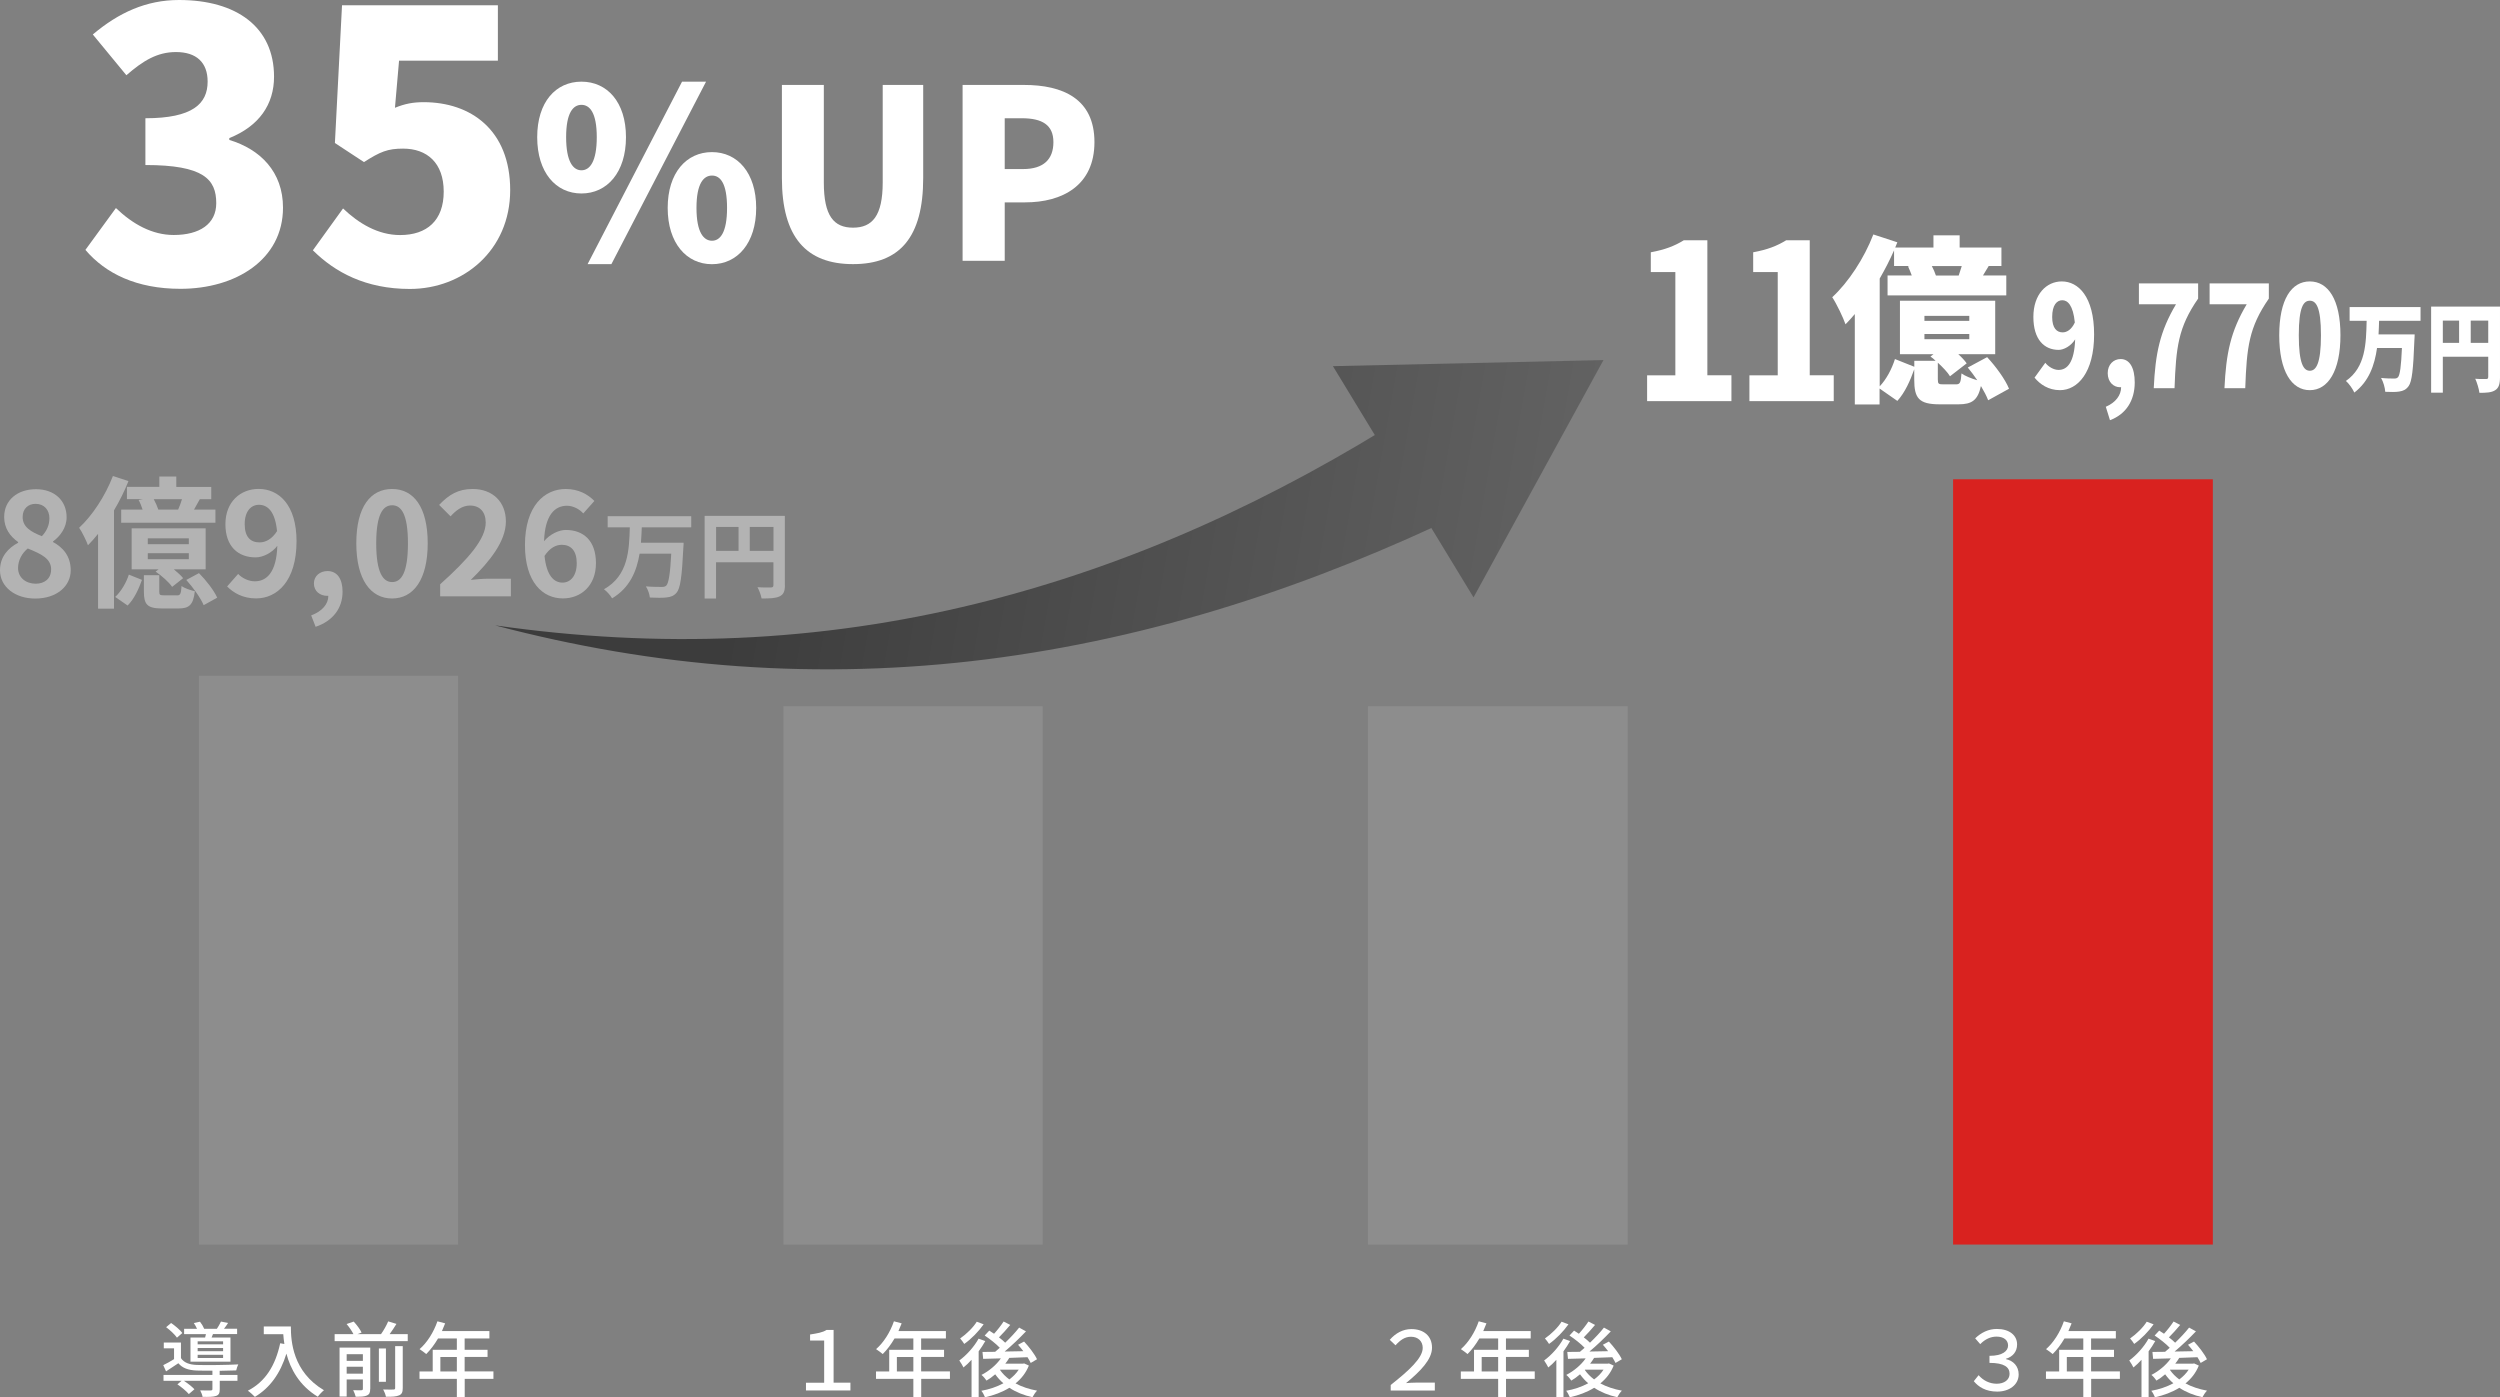 <?xml version="1.0" encoding="UTF-8"?>
<svg id="a" data-name="レイヤー 1" xmlns="http://www.w3.org/2000/svg" xmlns:xlink="http://www.w3.org/1999/xlink" viewBox="0 0 365.55 204.31">
  <rect x="0" y="0" width="365.55" height="204.31" fill="#808080" stroke="none"/>
  <defs>
    <linearGradient id="b" data-name="名称未設定グラデーション 37" x1="76.75" y1="65.24" x2="234.25" y2="93.02" gradientUnits="userSpaceOnUse">
      <stop offset=".21" stop-color="#3c3c3c"/>
      <stop offset="1" stop-color="#646464"/>
    </linearGradient>
    <linearGradient id="c" data-name="名称未設定グラデーション 37" x1="80.41" y1="44.5" x2="237.9" y2="72.28" xlink:href="#b"/>
  </defs>
  <g>
    <path d="m72.46,91.45c11.82,1.69,23.72,2.34,35.5,1.82,11.78-.52,23.45-2.21,34.79-5,11.34-2.79,22.36-6.63,32.95-11.36,10.59-4.72,20.76-10.31,30.52-16.5l8.07,14.45c-11.08,5.35-22.51,10-34.23,13.67-11.71,3.68-23.71,6.35-35.81,7.88-12.1,1.52-24.3,1.86-36.34,1-12.04-.85-23.91-2.91-35.45-5.95Z" fill="url(#b)" stroke-width="0"/>
    <polygon points="215.46 87.35 234.46 52.65 194.9 53.54 215.46 87.35" fill="url(#c)" stroke-width="0"/>
  </g>
  <rect x="285.58" y="70.08" width="37.98" height="111.9" fill="#d9221f" stroke-width="0"/>
  <rect x="200.02" y="103.27" width="37.98" height="78.71" fill="#8d8d8d" stroke-width="0"/>
  <rect x="114.55" y="103.27" width="37.91" height="78.71" fill="#8d8d8d" stroke-width="0"/>
  <rect x="29.08" y="98.81" width="37.91" height="83.17" fill="#8d8d8d" stroke-width="0"/>
  <g>
    <path d="m0,83.38c0-1.98,1.21-3.25,2.65-4.02v-.1c-1.19-.85-2.04-2.02-2.04-3.67,0-2.48,1.96-4.06,4.65-4.06s4.48,1.65,4.48,4.11c0,1.52-.96,2.79-1.98,3.52v.1c1.42.77,2.58,2.02,2.58,4.13,0,2.33-2.06,4.13-5.19,4.13-2.94,0-5.15-1.71-5.15-4.13Zm7.48-.1c0-1.6-1.42-2.27-3.42-3.08-.83.67-1.42,1.71-1.42,2.86,0,1.4,1.15,2.29,2.58,2.29,1.29,0,2.25-.73,2.25-2.06Zm-.25-7.46c0-1.25-.75-2.15-2.04-2.15-1.04,0-1.88.69-1.88,1.92,0,1.46,1.19,2.17,2.81,2.81.75-.79,1.1-1.67,1.1-2.58Z" fill="#b3b3b3" stroke-width="0"/>
    <path d="m18.78,70.35c-.56,1.42-1.29,2.9-2.11,4.27v14.38h-2.33v-10.94c-.48.6-.98,1.17-1.48,1.67-.21-.6-.85-1.94-1.29-2.56,1.94-1.79,3.83-4.67,4.94-7.57l2.27.75Zm-1.94,16.94c.88-.81,1.63-2.11,2-3.27l1.92.77c-.46,1.29-1.13,2.79-2.1,3.75l-1.81-1.25Zm6.46-16.09v-1.52h2.48v1.52h5.11v1.79h-1.67c-.29.54-.58,1.06-.85,1.52h3.13v1.92h-13.78v-1.92h3.13c-.15-.46-.35-.98-.58-1.4l.67-.13h-2.38v-1.79h4.75Zm6.77,12.05h-4.65c.54.44,1.04.9,1.36,1.29l-1.61,1.27c-.46-.67-1.52-1.63-2.42-2.23l.44-.33h-3.94v-6h10.82v6Zm-4.21,3.81c.5,0,.6-.17.69-1.38.4.33,1.33.63,1.94.77-.23,2-.83,2.52-2.38,2.52h-2.42c-2.17,0-2.65-.6-2.65-2.46v-2.4h2.25v2.38c0,.5.08.56.73.56h1.83Zm1.75-8.34h-6v.85h6v-.85Zm0,2.17h-6v.88h6v-.88Zm-1.56-6.38c.21-.48.42-1.02.56-1.52h-4.13c.27.5.52,1.06.67,1.52h2.9Zm3.04,9.29c1.04,1.04,2.19,2.52,2.67,3.59l-1.98,1.1c-.42-1.02-1.52-2.56-2.54-3.69l1.86-1Z" fill="#b3b3b3" stroke-width="0"/>
    <path d="m34.82,83.92c.56.6,1.52,1.08,2.44,1.08,1.73,0,3.17-1.31,3.29-5.19-.79,1.04-2.11,1.69-3.17,1.69-2.56,0-4.42-1.58-4.42-4.86s2.21-5.15,4.86-5.15c2.92,0,5.54,2.29,5.54,7.65,0,5.84-2.86,8.36-5.92,8.36-1.92,0-3.31-.81-4.23-1.75l1.61-1.83Zm5.69-6.25c-.27-2.81-1.33-3.86-2.65-3.86-1.15,0-2.08.94-2.08,2.83s.85,2.67,2.19,2.67c.83,0,1.79-.46,2.54-1.65Z" fill="#b3b3b3" stroke-width="0"/>
    <path d="m45.51,89.98c1.6-.6,2.5-1.65,2.5-2.86h-.19c-1,0-1.92-.65-1.92-1.81,0-1.1.9-1.81,1.98-1.81,1.42,0,2.21,1.13,2.21,3.02,0,2.44-1.44,4.29-3.94,5.13l-.65-1.67Z" fill="#b3b3b3" stroke-width="0"/>
    <path d="m52.1,79.44c0-5.34,2.08-7.94,5.23-7.94s5.21,2.63,5.21,7.94-2.08,8.07-5.21,8.07-5.23-2.75-5.23-8.07Zm7.55,0c0-4.31-1-5.56-2.31-5.56s-2.33,1.25-2.33,5.56,1,5.67,2.33,5.67,2.31-1.33,2.31-5.67Z" fill="#b3b3b3" stroke-width="0"/>
    <path d="m64.35,85.44c4.19-3.75,6.67-6.65,6.67-9.02,0-1.56-.85-2.5-2.31-2.5-1.13,0-2.06.73-2.83,1.58l-1.67-1.67c1.42-1.5,2.79-2.33,4.9-2.33,2.92,0,4.86,1.88,4.86,4.75s-2.31,5.79-5.13,8.54c.77-.08,1.79-.17,2.5-.17h3.36v2.58h-10.34v-1.77Z" fill="#b3b3b3" stroke-width="0"/>
    <path d="m85.29,75.08c-.54-.62-1.48-1.13-2.38-1.13-1.77,0-3.23,1.33-3.36,5.19.83-1.02,2.17-1.65,3.17-1.65,2.58,0,4.42,1.54,4.42,4.86s-2.21,5.15-4.84,5.15c-2.94,0-5.54-2.36-5.54-7.79,0-5.75,2.86-8.21,5.96-8.21,1.88,0,3.25.79,4.19,1.75l-1.63,1.83Zm-.96,7.27c0-1.83-.85-2.69-2.19-2.69-.83,0-1.75.44-2.52,1.63.29,2.81,1.33,3.9,2.63,3.9,1.15,0,2.08-.96,2.08-2.83Z" fill="#b3b3b3" stroke-width="0"/>
    <path d="m93.84,77.11c-.03.74-.06,1.5-.12,2.25h6.24s-.01.53-.04.74c-.21,4.27-.45,5.95-.99,6.56-.42.49-.86.63-1.49.7-.54.07-1.5.06-2.42.01-.04-.47-.28-1.17-.58-1.63.96.08,1.9.08,2.32.08.29,0,.47-.03.65-.18.36-.35.58-1.71.74-4.68h-4.63c-.43,2.57-1.43,4.98-4.02,6.53-.25-.45-.76-1.01-1.19-1.33,3.57-2,3.68-5.7,3.78-9.05h-3.24v-1.63h12.22v1.63h-7.23Z" fill="#b3b3b3" stroke-width="0"/>
    <path d="m114.77,85.57c0,.9-.2,1.36-.78,1.63-.56.28-1.39.31-2.63.31-.08-.46-.36-1.22-.6-1.65.79.06,1.7.04,1.97.04.26-.01.36-.1.36-.33v-3.36h-8.39v5.31h-1.67v-12.09h11.73v10.16Zm-10.06-5.02h3.28v-3.5h-3.28v3.5Zm8.39,0v-3.5h-3.47v3.5h3.47Z" fill="#b3b3b3" stroke-width="0"/>
  </g>
  <g>
    <path d="m240.83,54.88h4.14v-15.1h-3.59v-2.89c2.1-.39,3.46-.92,4.83-1.76h3.44v19.74h3.52v3.78h-12.33v-3.78Z" fill="#fff" stroke-width="0"/>
    <path d="m255.8,54.88h4.14v-15.1h-3.59v-2.89c2.1-.39,3.46-.92,4.83-1.76h3.44v19.74h3.51v3.78h-12.33v-3.78Z" fill="#fff" stroke-width="0"/>
    <path d="m290.7,58.51c-.21-.58-.6-1.31-1.05-2.07-.45,2.1-1.34,2.68-3.28,2.68h-2.75c-3.07,0-3.72-.92-3.72-3.62v-1.5c-.58,1.63-1.34,3.38-2.47,4.62l-2.6-1.81v2.33h-3.62v-13.22c-.45.55-.92,1.05-1.36,1.5-.31-.92-1.31-3.02-1.94-3.96,2.36-2.18,4.67-5.69,6.01-9.18l3.51,1.15-.31.76h5.59v-1.78h3.83v1.78h6.11v2.7h-1.86l-.84,1.39h3.41v2.91h-17.36v-2.91h3.54c-.16-.45-.37-.94-.55-1.34l.29-.05h-2.33v-2.28c-.6,1.36-1.31,2.75-2.1,4.12v15.76c.97-1.02,1.78-2.54,2.23-3.99l2.83,1.13v-.87h3.12c-.24-.24-.5-.45-.76-.63l.45-.34h-4.91v-7.82h13.93v7.82h-5.4c.5.45.94.92,1.23,1.34l-2.44,1.89c-.34-.58-1.05-1.31-1.78-1.99v2.44c0,.68.11.73.84.73h1.81c.58,0,.71-.21.81-1.6.5.37,1.47.76,2.31,1-.45-.66-.92-1.29-1.39-1.86l2.83-1.52c1.26,1.36,2.65,3.25,3.2,4.62l-3.04,1.68Zm-9.31-11.59h6.56v-.73h-6.56v.73Zm0,2.68h6.56v-.76h-6.56v.76Zm5.01-9.31c.16-.45.31-.92.45-1.39h-4.38c.24.45.45.94.6,1.39h3.33Z" fill="#fff" stroke-width="0"/>
    <path d="m299.06,53.04c.43.56,1.21,1.05,1.94,1.05,1.29,0,2.31-1.11,2.43-4.47-.61.99-1.68,1.54-2.41,1.54-2.12,0-3.7-1.52-3.7-4.82s1.9-5.19,4.16-5.19c2.39,0,4.72,2.2,4.72,7.76s-2.41,8.14-4.99,8.14c-1.7,0-2.92-.86-3.72-1.83l1.58-2.18Zm4.32-5.89c-.25-2.53-1.05-3.25-1.83-3.25s-1.48.68-1.48,2.45c0,1.65.68,2.25,1.53,2.25.61,0,1.29-.39,1.78-1.44Z" fill="#fff" stroke-width="0"/>
    <path d="m309.99,56.62c-.93,0-1.8-.74-1.8-2.06,0-1.24.83-2.06,1.89-2.06,1.32,0,2.06,1.28,2.06,3.42,0,2.66-1.28,4.65-3.62,5.52l-.61-1.96c1.46-.62,2.24-1.71,2.24-2.86h-.15Z" fill="#fff" stroke-width="0"/>
    <path d="m318.19,44.49h-5.44v-3.05h8.66v2.22c-2.92,4.22-3.23,7.11-3.45,13.1h-3.04c.24-5.05.88-8.28,3.26-12.28Z" fill="#fff" stroke-width="0"/>
    <path d="m328.53,44.49h-5.44v-3.05h8.66v2.22c-2.92,4.22-3.23,7.11-3.45,13.1h-3.04c.24-5.05.88-8.28,3.26-12.28Z" fill="#fff" stroke-width="0"/>
    <path d="m333.27,49.02c0-5.27,1.8-7.87,4.47-7.87s4.48,2.64,4.48,7.87-1.82,8.03-4.48,8.03-4.47-2.76-4.47-8.03Zm6.1,0c0-4.18-.73-5.05-1.63-5.05s-1.61.86-1.61,5.05.71,5.19,1.61,5.19,1.63-.99,1.63-5.19Z" fill="#fff" stroke-width="0"/>
    <path d="m347.87,46.92c-.01.67-.05,1.32-.08,1.98h5.28s-.01.62-.04.88c-.16,4.27-.36,6-.83,6.66-.39.55-.81.72-1.38.81-.49.09-1.29.07-2.05.04-.03-.58-.28-1.46-.61-2.03.78.09,1.55.09,1.92.09.25,0,.4-.03.56-.2.28-.31.46-1.63.57-4.27h-3.64c-.36,2.55-1.2,4.9-3.32,6.52-.26-.57-.77-1.29-1.23-1.7,2.89-2.01,2.95-5.47,3.03-8.79h-2.49v-2.01h10.37v2.01h-6.08Z" fill="#fff" stroke-width="0"/>
    <path d="m365.55,55.12c0,1.05-.18,1.6-.71,1.94s-1.26.38-2.3.38c-.07-.58-.36-1.53-.61-2.06.61.06,1.38.04,1.6.04s.3-.08.3-.34v-2.92h-6.64v5.26h-1.71v-12.59h10.07v10.28Zm-8.36-4.99h2.38v-3.25h-2.38v3.25Zm6.64,0v-3.25h-2.56v3.25h2.56Z" fill="#fff" stroke-width="0"/>
  </g>
  <g>
    <path d="m32.13,201.04h2.59v.86h-2.59v1.24c0,.54-.11.82-.53.97-.41.14-1.03.16-1.98.14-.04-.28-.2-.68-.35-.95.68.02,1.36.02,1.54.01.19-.01.25-.05.25-.2v-1.21h-4.17c.56.37,1.2.86,1.54,1.24l-.82.7c-.34-.41-1.07-1.02-1.67-1.42l.61-.52h-2.64v-.86h7.15v-.62c-.88,0-1.7,0-2.28-.02-1.24-.05-2.1-.35-2.7-1.07-.58.38-1.16.77-1.8,1.19l-.41-.91c.48-.23,1.06-.55,1.58-.88v-1.58h-1.5v-.85h2.51v2.28c.43.67,1.25.96,2.3,1,1.4.05,4.5.01,6.08-.08-.11.22-.25.61-.3.88-.62.02-1.51.05-2.42.06v.62Zm-6.25-5.44c-.31-.46-1-1.1-1.59-1.54l.73-.61c.6.41,1.32,1.02,1.64,1.46l-.78.68Zm4.11-.02c.05-.16.08-.34.12-.5h-3.19v-.78h1.89c-.12-.28-.3-.59-.47-.84l.9-.2c.24.3.49.72.62,1.04h1.85c.22-.32.46-.76.6-1.06l1.04.2c-.19.31-.4.6-.6.85h1.92v.78h-3.53c-.07.18-.14.35-.2.5h2.76v3.53h-5.85v-3.53h2.13Zm2.63.55h-3.72v.44h3.72v-.44Zm0,.97h-3.72v.47h3.72v-.47Zm0,1h-3.72v.47h3.72v-.47Z" fill="#fff" stroke-width="0"/>
    <path d="m42.53,193.96c0,2.17.28,6.62,4.84,9.32-.25.19-.71.67-.9.95-2.72-1.64-4.01-4.09-4.59-6.3-.89,2.89-2.39,4.99-4.61,6.32-.22-.23-.73-.7-1.03-.9,2.58-1.33,4.03-3.69,4.73-6.94l.61.11c-.08-.5-.13-1-.16-1.43h-2.85v-1.13h3.96Z" fill="#fff" stroke-width="0"/>
    <path d="m59.62,195.08v1.02h-10.69v-1.02h2.75c-.2-.43-.62-1.03-1-1.48l1.04-.36c.44.48.95,1.15,1.15,1.61l-.61.23h3.45c.4-.56.82-1.31,1.05-1.87l1.21.37c-.32.52-.66,1.04-1,1.5h2.63Zm-5.49,8.01c0,.52-.11.79-.46.95-.36.18-.9.19-1.66.19-.07-.28-.23-.71-.37-.96.53.02,1.06.02,1.2.01.17-.01.22-.06.22-.22v-1.35h-2.37v2.49h-1.04v-7.15h4.49v6.03Zm-3.44-5.08v.98h2.37v-.98h-2.37Zm2.37,2.85v-1.02h-2.37v1.02h2.37Zm3.37,1.19h-1.03v-4.88h1.03v4.88Zm1.36-5.22h1.1v6.14c0,.59-.13.89-.54,1.06-.4.18-1.02.22-1.92.2-.05-.3-.24-.78-.4-1.06.67.02,1.32.02,1.5.01.19-.01.25-.06.25-.23v-6.13Z" fill="#fff" stroke-width="0"/>
    <path d="m72.16,201.62h-4.21v2.65h-1.15v-2.65h-5.46v-1.08h1.93v-3.17h3.53v-1.66h-2.75c-.52.89-1.12,1.68-1.73,2.28-.22-.19-.7-.55-.97-.72,1.1-.95,2.06-2.47,2.61-4.07l1.13.3c-.14.37-.31.77-.47,1.13h6.94v1.08h-3.62v1.66h3.35v1.04h-3.35v2.12h4.21v1.08Zm-5.36-1.08v-2.12h-2.41v2.12h2.41Z" fill="#fff" stroke-width="0"/>
  </g>
  <g>
    <path d="m117.85,202.18h2.66v-6.17h-2.06v-.88c1.04-.17,1.81-.28,2.41-.67h1.03v7.71h2.46v1.14h-6.5v-1.14Z" fill="#fff" stroke-width="0"/>
    <path d="m138.91,201.62h-4.21v2.65h-1.15v-2.65h-5.46v-1.08h1.93v-3.17h3.53v-1.66h-2.75c-.52.89-1.12,1.68-1.73,2.28-.22-.19-.7-.55-.97-.72,1.1-.95,2.06-2.47,2.61-4.07l1.13.3c-.14.37-.31.77-.47,1.13h6.94v1.08h-3.62v1.66h3.35v1.04h-3.35v2.12h4.21v1.08Zm-5.36-1.08v-2.12h-2.41v2.12h2.41Z" fill="#fff" stroke-width="0"/>
    <path d="m144.07,196.09c-.28.5-.61,1.01-.97,1.5v6.7h-1.04v-5.46c-.38.42-.78.8-1.18,1.12-.11-.23-.43-.78-.61-1.02,1.05-.77,2.15-1.98,2.82-3.19l.98.35Zm-.24-2.45c-.72,1.03-1.82,2.16-2.84,2.87-.13-.22-.42-.61-.6-.8.9-.62,1.93-1.62,2.43-2.45l1.01.38Zm6.6,6.06c-.43,1.06-1.1,1.9-1.94,2.58.91.49,1.99.85,3.15,1.06-.23.23-.53.67-.67.96-1.27-.28-2.41-.74-3.38-1.38-1.05.65-2.28,1.1-3.56,1.39-.11-.28-.34-.73-.54-.95,1.15-.2,2.27-.58,3.23-1.1-.46-.38-.85-.83-1.2-1.31-.41.36-.84.66-1.27.92-.14-.22-.5-.65-.74-.83,1.09-.56,2.15-1.43,2.84-2.42-.96.02-1.85.05-2.59.07l-.1-1.01c.53,0,1.15-.01,1.85-.02.22-.18.46-.38.68-.59-.55-.58-1.44-1.28-2.21-1.79l.67-.72c.22.14.46.29.7.46.5-.54,1.05-1.25,1.4-1.79l.97.5c-.53.62-1.13,1.31-1.65,1.82.35.26.66.53.91.78.77-.74,1.5-1.52,2.04-2.21l1,.55c-.91.96-2.05,2.06-3.12,2.95.88-.01,1.8-.02,2.73-.05-.25-.34-.52-.65-.77-.94l.88-.47c.72.78,1.56,1.86,1.89,2.59l-.92.54c-.11-.24-.28-.53-.47-.84-.89.04-1.8.07-2.66.1-.18.29-.37.58-.59.85h2.57l.19-.04.68.31Zm-4.21.61c.35.52.82.98,1.36,1.39.56-.41,1.03-.89,1.38-1.43h-2.71l-.02.04Z" fill="#fff" stroke-width="0"/>
  </g>
  <g>
    <path d="m203.34,202.52c2.67-2.11,4.69-3.95,4.69-5.43,0-.96-.67-1.63-1.71-1.63-.89,0-1.56.47-2.27,1.25l-.84-.8c.86-.98,1.93-1.57,3.17-1.57,1.78,0,3.01,1,3.01,2.72s-1.69,3.44-3.8,5.18c.48-.04.92-.07,1.37-.07h2.84v1.16h-6.45v-.8Z" fill="#fff" stroke-width="0"/>
    <path d="m224.42,201.62h-4.21v2.65h-1.15v-2.65h-5.46v-1.08h1.93v-3.17h3.53v-1.66h-2.75c-.52.89-1.12,1.68-1.73,2.28-.22-.19-.7-.55-.97-.72,1.1-.95,2.06-2.47,2.61-4.07l1.13.3c-.14.37-.31.77-.47,1.13h6.94v1.08h-3.62v1.66h3.35v1.04h-3.35v2.12h4.21v1.08Zm-5.36-1.08v-2.12h-2.41v2.12h2.41Z" fill="#fff" stroke-width="0"/>
    <path d="m229.58,196.09c-.28.5-.61,1.01-.97,1.5v6.7h-1.04v-5.46c-.38.42-.78.8-1.18,1.12-.11-.23-.43-.78-.61-1.02,1.06-.77,2.15-1.98,2.82-3.19l.98.35Zm-.24-2.45c-.72,1.03-1.82,2.16-2.84,2.87-.13-.22-.42-.61-.6-.8.9-.62,1.93-1.62,2.43-2.45l1.01.38Zm6.6,6.06c-.43,1.06-1.1,1.9-1.94,2.58.91.49,1.99.85,3.15,1.06-.23.23-.53.67-.67.96-1.27-.28-2.41-.74-3.38-1.38-1.05.65-2.28,1.1-3.56,1.39-.11-.28-.34-.73-.54-.95,1.15-.2,2.27-.58,3.23-1.1-.46-.38-.85-.83-1.2-1.31-.41.36-.84.66-1.27.92-.14-.22-.5-.65-.74-.83,1.09-.56,2.15-1.43,2.84-2.42-.96.02-1.85.05-2.59.07l-.1-1.01c.53,0,1.15-.01,1.85-.02.22-.18.46-.38.68-.59-.55-.58-1.44-1.28-2.21-1.79l.67-.72c.22.14.46.29.7.46.5-.54,1.05-1.25,1.4-1.79l.97.5c-.53.62-1.13,1.31-1.65,1.82.35.26.66.53.91.78.77-.74,1.5-1.52,2.04-2.21l1,.55c-.91.96-2.05,2.06-3.12,2.95.88-.01,1.8-.02,2.73-.05-.25-.34-.52-.65-.77-.94l.88-.47c.72.78,1.56,1.86,1.89,2.59l-.92.54c-.11-.24-.28-.53-.47-.84-.89.04-1.8.07-2.66.1-.18.29-.37.58-.59.85h2.57l.19-.04.68.31Zm-4.21.61c.35.52.82.98,1.36,1.39.56-.41,1.03-.89,1.38-1.43h-2.71l-.02.04Z" fill="#fff" stroke-width="0"/>
  </g>
  <g>
    <path d="m288.61,201.96l.7-.88c.66.76,1.58,1.25,2.65,1.25s1.88-.55,1.88-1.45c0-.97-.78-1.6-2.94-1.6v-1.03c1.92,0,2.72-.71,2.72-1.51,0-.76-.6-1.3-1.69-1.3-.84,0-1.66.36-2.38,1.1l-.74-.85c.88-.84,1.94-1.37,3.17-1.37,1.82,0,2.96.91,2.96,2.27,0,1.03-.61,1.79-1.63,2.09v.05c1.07.23,1.86,1.03,1.86,2.24,0,1.55-1.42,2.51-3.13,2.51s-2.75-.7-3.43-1.52Z" fill="#fff" stroke-width="0"/>
    <path d="m309.98,201.62h-4.21v2.65h-1.15v-2.65h-5.46v-1.08h1.93v-3.17h3.53v-1.66h-2.75c-.52.89-1.12,1.68-1.73,2.28-.22-.19-.7-.55-.97-.72,1.1-.95,2.06-2.47,2.61-4.07l1.13.3c-.14.37-.31.77-.47,1.13h6.94v1.08h-3.62v1.66h3.35v1.04h-3.35v2.12h4.21v1.08Zm-5.36-1.08v-2.12h-2.41v2.12h2.41Z" fill="#fff" stroke-width="0"/>
    <path d="m315.14,196.09c-.28.5-.61,1.01-.97,1.5v6.7h-1.04v-5.46c-.38.42-.78.8-1.18,1.12-.11-.23-.43-.78-.61-1.02,1.05-.77,2.15-1.98,2.82-3.19l.98.35Zm-.24-2.45c-.72,1.03-1.82,2.16-2.84,2.87-.13-.22-.42-.61-.6-.8.9-.62,1.93-1.62,2.43-2.45l1.01.38Zm6.6,6.06c-.43,1.06-1.1,1.9-1.94,2.58.91.49,1.99.85,3.15,1.06-.23.23-.53.67-.67.96-1.27-.28-2.41-.74-3.38-1.38-1.05.65-2.28,1.1-3.56,1.39-.11-.28-.34-.73-.54-.95,1.15-.2,2.27-.58,3.23-1.1-.46-.38-.85-.83-1.2-1.31-.41.36-.84.66-1.27.92-.14-.22-.5-.65-.74-.83,1.09-.56,2.15-1.43,2.84-2.42-.96.02-1.85.05-2.59.07l-.1-1.01c.53,0,1.15-.01,1.85-.02.22-.18.46-.38.68-.59-.55-.58-1.44-1.28-2.21-1.79l.67-.72c.22.14.46.29.7.46.5-.54,1.05-1.25,1.4-1.79l.97.5c-.53.62-1.13,1.31-1.65,1.82.35.26.66.53.91.78.77-.74,1.5-1.52,2.04-2.21l1,.55c-.91.96-2.05,2.06-3.12,2.95.88-.01,1.8-.02,2.73-.05-.25-.34-.52-.65-.77-.94l.88-.47c.72.78,1.56,1.86,1.89,2.59l-.92.54c-.11-.24-.28-.53-.47-.84-.89.04-1.8.07-2.66.1-.18.29-.37.58-.59.85h2.57l.19-.04.68.31Zm-4.21.61c.35.52.82.98,1.36,1.39.56-.41,1.03-.89,1.38-1.43h-2.71l-.02.04Z" fill="#fff" stroke-width="0"/>
  </g>
  <g>
    <path d="m12.48,36.55l4.47-6.13c2.45,2.35,5.29,3.94,8.45,3.94,3.76,0,6.22-1.59,6.22-4.65,0-3.5-1.85-5.58-10.36-5.58v-6.84c6.92,0,9.1-2.13,9.1-5.36,0-2.79-1.63-4.32-4.63-4.32-2.73,0-4.8,1.26-7.25,3.39l-4.91-5.96C17.34,1.86,21.37,0,26.17,0c8.4,0,13.9,3.94,13.9,11.22,0,4.05-2.18,7.22-6.54,8.97v.27c4.52,1.37,7.85,4.65,7.85,9.9,0,7.61-6.92,11.87-14.99,11.87-6.43,0-10.96-2.24-13.9-5.69Z" fill="#fff" stroke-width="0"/>
    <path d="m45.74,36.61l4.42-6.13c2.29,2.19,5.12,3.89,8.34,3.89,3.93,0,6.38-2.13,6.38-6.35s-2.45-6.29-5.94-6.29c-2.24,0-3.33.44-5.72,1.97l-4.25-2.79,1.04-20.14h22.79v8.1h-14.45l-.6,6.89c1.47-.6,2.67-.82,4.2-.82,6.87,0,12.65,4.05,12.65,12.86s-6.87,14.45-14.67,14.45c-6.49,0-10.96-2.46-14.17-5.64Z" fill="#fff" stroke-width="0"/>
    <path d="m78.55,20.06c0-5.15,2.72-8.12,6.47-8.12s6.51,2.97,6.51,8.12-2.76,8.23-6.51,8.23-6.47-3.08-6.47-8.23Zm8.71,0c0-3.59-1.03-4.73-2.24-4.73s-2.24,1.14-2.24,4.73,1.03,4.84,2.24,4.84,2.24-1.24,2.24-4.84Zm12.47-8.12h3.51l-13.84,26.68h-3.48l13.81-26.68Zm-2.1,18.46c0-5.15,2.75-8.16,6.47-8.16s6.47,3.01,6.47,8.16-2.75,8.23-6.47,8.23-6.47-3.08-6.47-8.23Zm8.68,0c0-3.63-1-4.73-2.2-4.73s-2.27,1.11-2.27,4.73,1.07,4.8,2.27,4.8,2.2-1.21,2.2-4.8Z" fill="#fff" stroke-width="0"/>
    <path d="m114.33,26.04v-13.62h6.13v14.27c0,4.87,1.45,6.6,4.27,6.6s4.34-1.73,4.34-6.6v-14.27h5.92v13.62c0,8.67-3.44,12.58-10.26,12.58s-10.4-3.91-10.4-12.58Z" fill="#fff" stroke-width="0"/>
    <path d="m140.74,12.42h8.99c5.65,0,10.3,2,10.3,8.36s-4.72,8.81-10.12,8.81h-3v8.54h-6.16V12.42Zm8.85,12.3c3,0,4.44-1.42,4.44-3.94s-1.65-3.49-4.61-3.49h-2.51v7.43h2.69Z" fill="#fff" stroke-width="0"/>
  </g>
</svg>